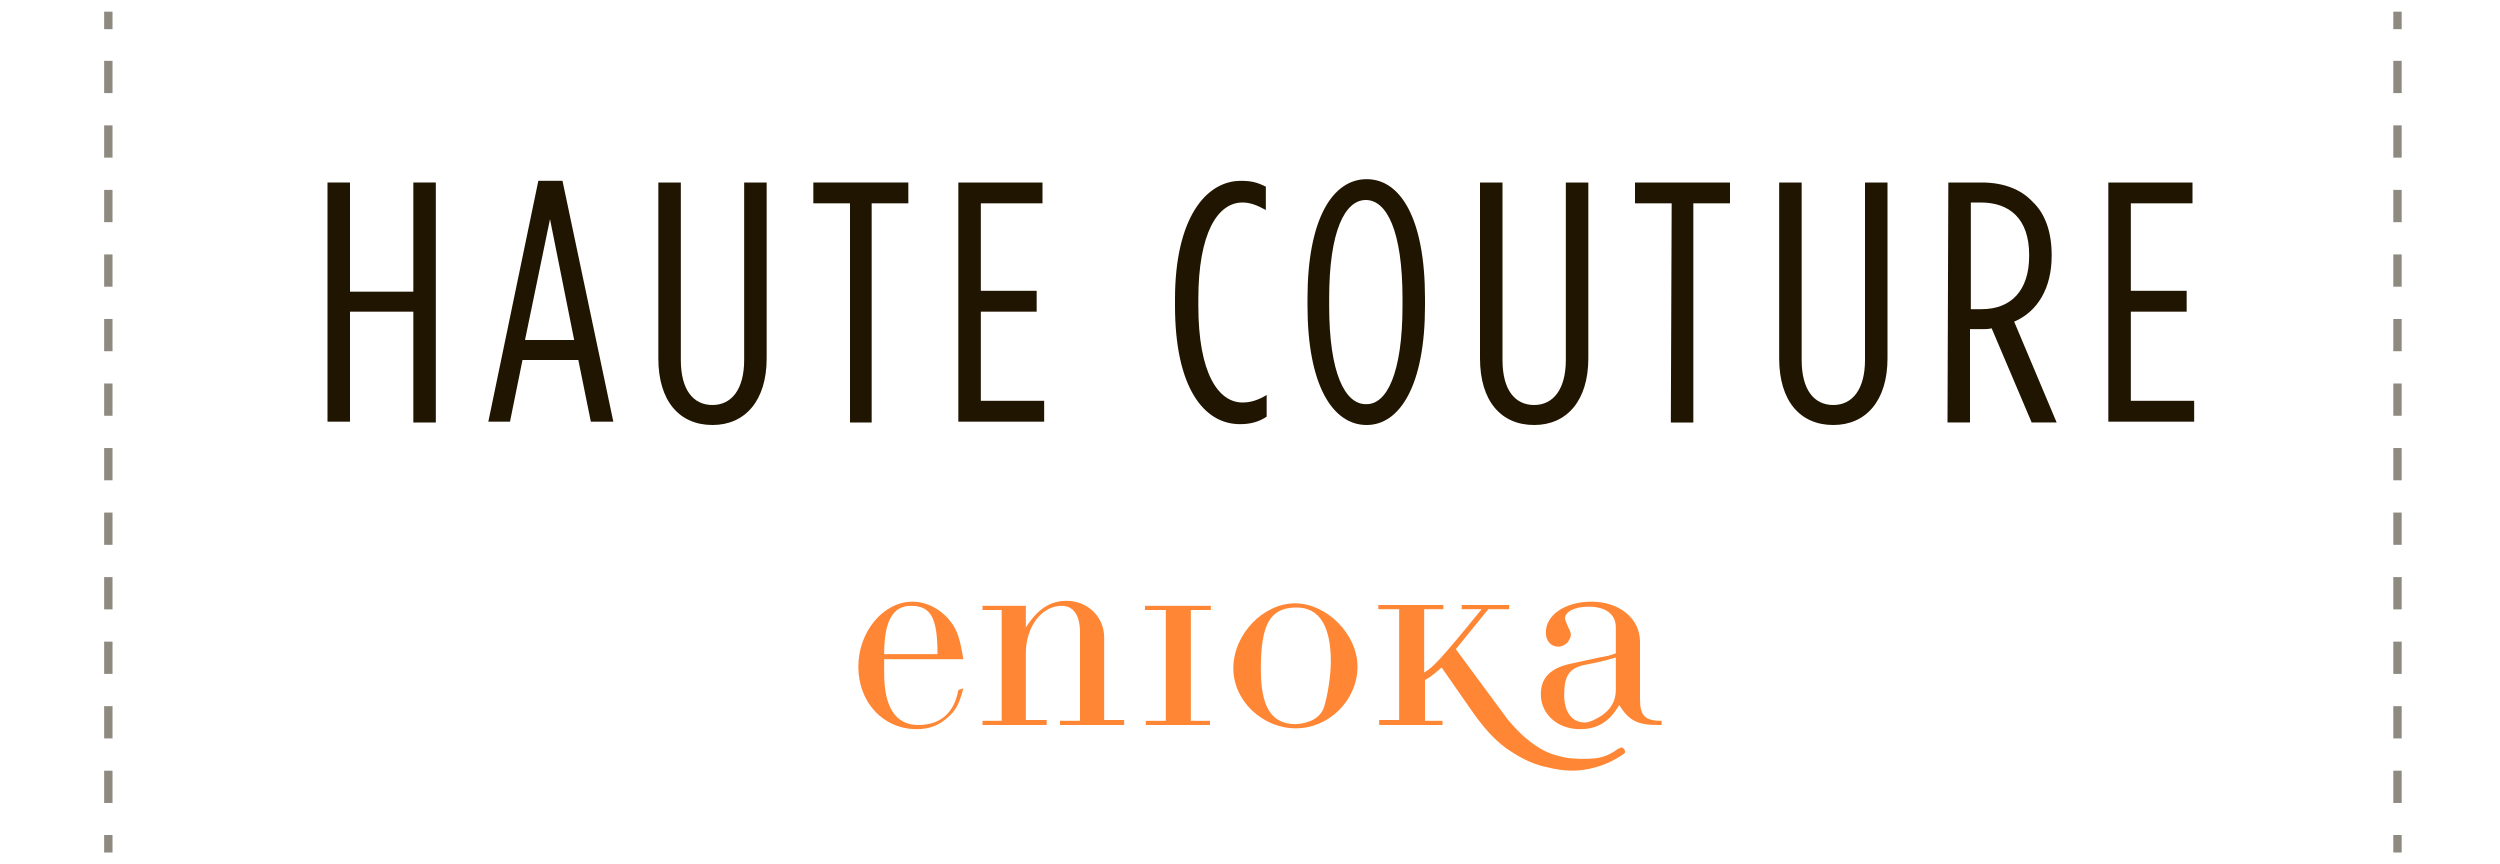<?xml version="1.0" encoding="utf-8"?>
<!-- Generator: Adobe Illustrator 24.0.0, SVG Export Plug-In . SVG Version: 6.00 Build 0)  -->
<svg version="1.1" id="Layer_2_1_" xmlns="http://www.w3.org/2000/svg" xmlns:xlink="http://www.w3.org/1999/xlink" x="0px" y="0px"
	 viewBox="0 0 300 103.7" style="enable-background:new 0 0 300 103.7;" xml:space="preserve">
<style type="text/css">
	.st0{fill:#FF8634;}
	.st1{fill:#201500;}
	.st2{fill:none;stroke:#8F8A80;stroke-width:1.005;stroke-miterlimit:10;}
	.st3{fill:none;stroke:#8F8A80;stroke-width:1.005;stroke-miterlimit:10;stroke-dasharray:3.872,3.872;}
</style>
<g>
	<path class="st0" d="M106.1,79.1c0,0.6,0,1.2,0,1.7c0,4.1,1.4,6.2,4.1,6.2c2.6,0,4.3-1.4,4.8-4.2l0.6-0.2c-0.5,1.9-0.9,2.7-2,3.6
		c-1,0.9-2.2,1.3-3.6,1.3c-4,0-7-3.2-7-7.5c0-4.2,3-7.8,6.5-7.8c1.7,0,3.4,0.9,4.5,2.3c0.9,1.1,1.2,2.2,1.6,4.6H106.1z M109.3,72.7
		c-2.2,0-3.2,1.9-3.2,5.8h6.4C112.5,74.1,111.7,72.7,109.3,72.7z"/>
	<path class="st0" d="M127.2,86.5h2.4V75.9c0-2.1-0.8-3.2-2.2-3.2c-2.4,0-4.3,2.5-4.3,5.7v8h2.5V87h-7.7v-0.5h2.3V73.2h-2.3v-0.5
		h5.2v2.6c1.4-2.2,2.9-3.2,4.9-3.2c2.5,0,4.5,1.9,4.5,4.4v9.9h2.4V87h-7.7V86.5z"/>
	<path class="st0" d="M137.5,86.5h2.4V73.2h-2.5v-0.5h7.9v0.5h-2.4v13.3h2.3V87h-7.7V86.5z"/>
	<path class="st0" d="M148,80.2c0-4.1,3.6-7.8,7.4-7.8c3.8,0,7.5,3.7,7.5,7.6c0,4-3.4,7.4-7.4,7.4C151.5,87.4,148,84.1,148,80.2z
		 M158.9,84.8c0.4-1.3,0.8-3.7,0.8-5.4c0-4.3-1.4-6.5-4.1-6.5c-3.2,0-4.3,2-4.3,7.4c0,4.6,1.3,6.6,4.2,6.6
		C157.2,86.8,158.5,86.1,158.9,84.8z"/>
	<path class="st0" d="M194.9,89.9c-0.1-0.1-0.2-0.2-0.3-0.2s-0.3,0.1-0.5,0.2c-0.8,0.6-1.7,1-2.7,1.1s-2.5,0.1-3.6-0.1
		c-1-0.2-2-0.5-3-1.1c-1.2-0.7-2.5-1.8-3.9-3.5c-0.3-0.4-6.2-8.4-6.2-8.4l3.9-4.8h2.5v-0.5h-5.7v0.5h2.4c-5.2,6.4-5.9,7-6.9,7.6
		v-7.6h2.3v-0.5h-7.8v0.5h2.5v13.3h-2.4V87h7.6v-0.5H171v-4.9c0.7-0.4,0.7-0.4,2-1.5c0,0,3.6,5.2,3.9,5.6c1.5,2.1,2.9,3.5,4.3,4.4
		c1.5,1,3,1.7,4.6,2c1.6,0.4,3.2,0.5,4.7,0.2c1.6-0.3,3-0.9,4.3-1.8C195,90.4,195.1,90.2,194.9,89.9z"/>
	<path class="st0" d="M199.4,87H199c-2.5,0-3.5-0.5-4.7-2.4c-1.2,2.1-2.7,2.9-4.7,2.9c-2.7,0-4.7-1.8-4.7-4.2c0-2,1.2-3.2,3.8-3.7
		l3.2-0.7c1.1-0.2,1.2-0.2,2-0.5v-3.1c0-1.6-1.2-2.5-3.3-2.5c-1.6,0-2.8,0.6-2.8,1.4c0,0.2,0.2,0.6,0.4,1.1c0.2,0.3,0.3,0.7,0.3,0.9
		c0,0.3-0.2,0.6-0.4,0.9c-0.3,0.3-0.7,0.5-1.1,0.5c-0.9,0-1.5-0.7-1.5-1.7c0-2.1,2.3-3.7,5.5-3.7c3.3,0,5.8,2,5.8,4.8v6.9
		c0,2,0.6,2.6,2.6,2.6L199.4,87L199.4,87z M190.1,79.8c-1.8,0.4-2.4,1.3-2.4,3.6c0,2,0.9,3.3,2.5,3.3c0.5,0,1.1-0.3,1.8-0.7
		c1.3-0.8,1.9-1.9,1.9-3.2v-3.9C191.8,79.5,191.1,79.6,190.1,79.8z"/>
</g>
<g>
	<path class="st1" d="M39.3,21.9H42V35h7.6V21.9h2.7v28.8h-2.7V37.4H42v13.2h-2.7V21.9z"/>
	<path class="st1" d="M64.6,21.7h2.9l6.1,28.9h-2.7l-1.5-7.4h-6.7l-1.5,7.4h-2.6L64.6,21.7z M68.9,40.8L66,26.3l-3,14.5H68.9z"/>
	<path class="st1" d="M79,43V21.9h2.7v21.3c0,3.6,1.5,5.4,3.8,5.4s3.8-1.9,3.8-5.4V21.9H92V43c0,5.1-2.6,8-6.5,8
		C81.5,51,79,48.1,79,43z"/>
	<path class="st1" d="M102,24.4h-4.4v-2.5H109v2.5h-4.4v26.3H102V24.4z"/>
	<path class="st1" d="M115,21.9h10.1v2.5h-7.4v10.5h6.7v2.5h-6.7v10.7h7.6v2.5H115V21.9z"/>
	<path class="st1" d="M141,36.7v-0.8c0-9.7,3.7-14.2,7.9-14.2c1.3,0,2,0.2,3,0.7v2.8c-1.1-0.6-1.9-0.9-2.8-0.9
		c-3,0-5.3,3.7-5.3,11.6v0.8c0,8.1,2.4,11.6,5.3,11.6c1,0,1.9-0.3,2.9-0.9V50c-0.9,0.6-1.9,0.9-3.2,0.9
		C144.4,50.9,141,46.4,141,36.7z"/>
	<path class="st1" d="M156.9,36.7v-0.9c0-9.5,3-14.3,7.1-14.3s7,4.8,7,14.3v0.9c0,9.5-3,14.3-7,14.3C159.9,51,156.9,46.2,156.9,36.7
		z M168.3,36.7v-0.9c0-8.1-1.9-11.8-4.4-11.8s-4.4,3.7-4.4,11.8v0.9c0,8.1,1.9,11.8,4.4,11.8C166.4,48.6,168.3,44.8,168.3,36.7z"/>
	<path class="st1" d="M177.6,43V21.9h2.7v21.3c0,3.6,1.5,5.4,3.8,5.4s3.8-1.9,3.8-5.4V21.9h2.7V43c0,5.1-2.6,8-6.5,8
		C180.1,51,177.6,48.1,177.6,43z"/>
	<path class="st1" d="M200.6,24.4h-4.4v-2.5h11.4v2.5h-4.4v26.3h-2.7L200.6,24.4L200.6,24.4z"/>
	<path class="st1" d="M213.5,43V21.9h2.7v21.3c0,3.6,1.5,5.4,3.8,5.4s3.8-1.9,3.8-5.4V21.9h2.7V43c0,5.1-2.6,8-6.5,8
		C216,51,213.5,48.1,213.5,43z"/>
	<path class="st1" d="M233.8,21.9h4c2.6,0,4.7,0.8,6.1,2.3c1.5,1.4,2.3,3.6,2.3,6.4v0.1c0,3.9-1.7,6.7-4.5,7.9l5.1,12.1h-3L239,39.4
		c-0.4,0.1-0.8,0.1-1.2,0.1h-1.4v11.2h-2.7L233.8,21.9L233.8,21.9z M237.8,37.1c3.5,0,5.7-2.2,5.7-6.4v-0.1c0-4.4-2.4-6.3-5.8-6.3
		h-1.2v12.8H237.8z"/>
	<path class="st1" d="M253,21.9h10.1v2.5h-7.4v10.5h6.7v2.5h-6.7v10.7h7.6v2.5H253V21.9z"/>
</g>
<g>
	<g>
		<g>
			<line class="st2" x1="13" y1="1.4" x2="13" y2="3.5"/>
			<line class="st3" x1="13" y1="7.3" x2="13" y2="98.3"/>
			<line class="st2" x1="13" y1="100.2" x2="13" y2="102.3"/>
		</g>
	</g>
	<g>
		<g>
			<line class="st2" x1="287.7" y1="1.4" x2="287.7" y2="3.5"/>
			<line class="st3" x1="287.7" y1="7.3" x2="287.7" y2="98.3"/>
			<line class="st2" x1="287.7" y1="100.2" x2="287.7" y2="102.3"/>
		</g>
	</g>
</g>
</svg>
